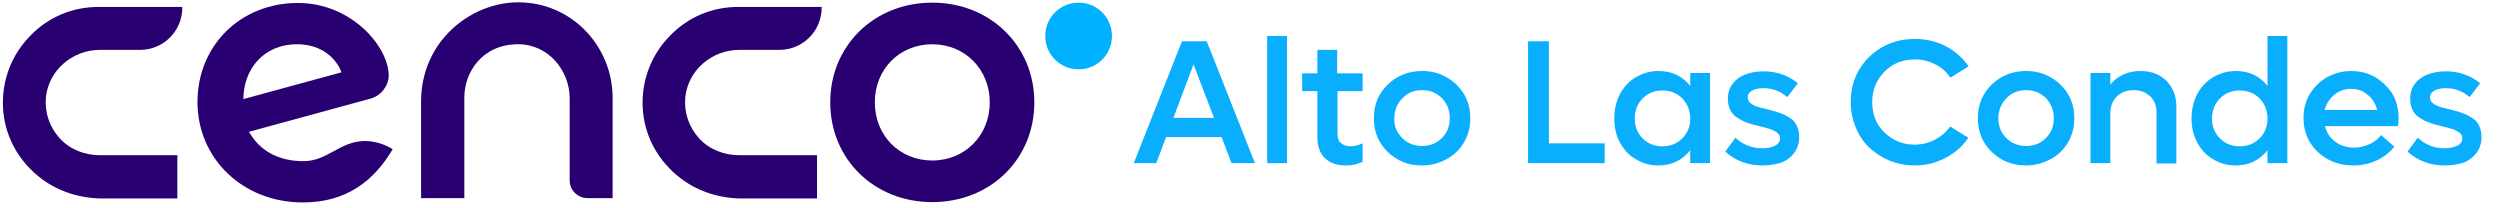 <?xml version="1.0" encoding="utf-8"?>
<!-- Generator: Adobe Illustrator 26.3.1, SVG Export Plug-In . SVG Version: 6.00 Build 0)  -->
<svg version="1.1" id="Capa_1" xmlns="http://www.w3.org/2000/svg" xmlns:xlink="http://www.w3.org/1999/xlink" x="0px" y="0px"
	 viewBox="0 0 757 63" style="enable-background:new 0 0 757 63;" xml:space="preserve">
<style type="text/css">
	.st0{fill:#280071;}
	.st1{fill:#00B1FF;}
	.st2{fill:#09AFFD;}
</style>
<g>
	<g>
		<g>
			<path class="st0" d="M282.3,0.8c-17.6,0-30.9,13-30.9,30.2s13.3,30.2,30.9,30.2s30.9-13,30.9-30.2S299.8,0.8,282.3,0.8
				 M282.3,48.6c-9.9,0-17.4-7.5-17.4-17.6s7.5-17.6,17.4-17.6S299.7,21,299.7,31S292.2,48.6,282.3,48.6"/>
			<path class="st0" d="M9,11c-5.5,5.7-8.4,13.2-8.1,21.2c0.3,8.7,4.6,16.7,11.9,22.1c5.3,3.9,11.8,5.8,18.3,5.8h22.6V47H30.3
				c-4.6,0-9.1-1.7-12.2-5.1c-3.1-3.4-4.6-7.8-4.2-12.4c0.8-8.1,7.9-14.4,16.4-14.4h12.1c7.1,0,12.8-5.7,12.8-12.8V2.1H29.8
				C21.9,2.1,14.5,5.2,9,11"/>
			<path class="st0" d="M202.7,11c-5.5,5.7-8.4,13.2-8.1,21.2c0.3,8.7,4.6,16.7,11.9,22.1c5.3,3.9,11.8,5.8,18.3,5.8h22.6V47h-23.5
				c-4.6,0-9.1-1.7-12.2-5.1c-3.1-3.4-4.6-7.8-4.2-12.4c0.8-8.1,7.9-14.4,16.4-14.4h12.1c7.1,0,12.8-5.7,12.8-12.8V2.1h-25.3
				C215.6,2.1,208.2,5.2,202.7,11"/>
			<path class="st1" d="M326.6,21c-5.6,0-10.1-4.5-10.1-10.1S321,0.8,326.6,0.8c5.6,0,10.1,4.5,10.1,10.1S332.2,21,326.6,21"/>
			<path class="st0" d="M127.5,60V30.8c0-18.5,15.2-30.1,29.4-30.1c16.4,0,28.6,13.5,28.6,28.9V60h-7.5c-3,0-5.5-2.3-5.5-5.4V29.8
				c0-8.4-6.4-16.4-15.6-16.4c-11,0-16.3,8.6-16.3,16.1V60L127.5,60z"/>
			<path class="st0" d="M91.9,48.8c-8,0-13.5-3.5-16.5-8.9l37-10.1c2.8-0.8,5.3-3.7,5.3-6.9c0-8.7-11.2-22-27.5-22
				c-17.4,0-30.4,12.9-30.4,30s13.7,30.4,31.9,30.4c13.4,0,21.6-6.7,27.2-16.1c-1.1-0.8-4.5-2.5-8.4-2.5
				C103,42.7,99.2,48.8,91.9,48.8L91.9,48.8z M90,13.4c7.5,0,11.9,4.4,13.4,8.5L73.7,30C73.7,21.3,79.5,13.4,90,13.4z"/>
		</g>
	</g>
</g>
<g>
	<g>
		<path class="st2" d="M372.9,49.4l-3-7.9h-16.8l-3,7.9h-6.8l14.6-36.9h7.5l14.6,36.9H372.9z M355.3,35.7h12.3l-6.2-16.2L355.3,35.7
			z"/>
		<path class="st2" d="M383.7,49.4V10.9h6v38.5H383.7z"/>
		<path class="st2" d="M412.8,27.6H405v12.9c0,1.3,0.3,2.2,1,2.8c0.7,0.6,1.7,1,2.9,1c1.2,0,2.4-0.3,3.7-0.9v5.6
			c-1.5,0.7-3.1,1.1-5,1.1c-2.9,0-5-0.8-6.5-2.3c-1.5-1.5-2.2-3.6-2.2-6.3V27.6h-4.6v-5.4h4.6v-7.1h6v7.1h7.7V27.6z"/>
		<path class="st2" d="M430.6,50.1c-4.2,0-7.6-1.4-10.4-4.1c-2.8-2.7-4.2-6.1-4.2-10.2s1.4-7.5,4.2-10.2c2.8-2.7,6.3-4.1,10.4-4.1
			c2.7,0,5.2,0.6,7.4,1.9c2.2,1.2,4,3,5.3,5.1c1.3,2.2,1.9,4.6,1.9,7.3c0,2.7-0.6,5.1-1.9,7.3c-1.3,2.2-3,3.9-5.3,5.1
			C435.8,49.4,433.3,50.1,430.6,50.1z M424.6,41.8c1.6,1.6,3.6,2.4,6,2.4s4.4-0.8,6-2.4c1.6-1.6,2.4-3.6,2.4-6
			c0-2.4-0.8-4.4-2.4-6.1c-1.6-1.6-3.6-2.4-6-2.4s-4.4,0.8-6,2.5c-1.6,1.6-2.4,3.7-2.4,6.1C422.1,38.2,423,40.2,424.6,41.8z"/>
		<path class="st2" d="M469.1,43.4h16.8v6h-23.2V12.5h6.3V43.4z"/>
		<path class="st2" d="M511.8,22.1h6v27.3h-6v-3.9c-2.4,3-5.6,4.6-9.6,4.6c-2.5,0-4.8-0.6-6.9-1.9c-2.1-1.2-3.7-3-4.8-5.1
			c-1.2-2.2-1.7-4.6-1.7-7.3c0-2.7,0.6-5.1,1.7-7.3c1.2-2.2,2.8-3.9,4.8-5.1c2.1-1.2,4.3-1.9,6.9-1.9c4,0,7.2,1.5,9.6,4.5V22.1z
			 M503.4,44.3c2.4,0,4.4-0.8,6-2.4c1.6-1.6,2.4-3.6,2.4-6c0-2.4-0.8-4.4-2.4-6.1c-1.6-1.6-3.6-2.4-6-2.4c-2.4,0-4.4,0.8-6,2.4
			c-1.6,1.6-2.4,3.7-2.4,6.1c0,2.4,0.8,4.4,2.4,6C499,43.5,501,44.3,503.4,44.3z"/>
		<path class="st2" d="M533.7,50.1c-4.4,0-8.2-1.4-11.3-4.2l3.1-4.2c2.2,2.1,5,3.2,8.1,3.2c1.6,0,2.9-0.3,3.9-0.8
			c1-0.5,1.5-1.3,1.5-2.2c0-0.4-0.1-0.8-0.3-1.1c-0.2-0.3-0.5-0.6-0.8-0.8c-0.3-0.2-0.8-0.4-1.3-0.7c-0.6-0.2-1.1-0.4-1.6-0.5
			c-0.4-0.1-1.1-0.3-1.9-0.5c-0.8-0.2-1.5-0.4-2-0.5c-0.5-0.1-1.1-0.3-1.9-0.6c-0.8-0.3-1.4-0.5-1.9-0.8c-0.5-0.3-1-0.6-1.6-1
			c-0.6-0.4-1-0.9-1.4-1.4c-0.3-0.5-0.6-1.1-0.8-1.8c-0.2-0.7-0.3-1.5-0.3-2.3c0-1.8,0.5-3.4,1.5-4.6c1-1.3,2.3-2.2,3.9-2.8
			c1.6-0.6,3.4-0.9,5.4-0.9c4,0,7.4,1.2,10.4,3.6l-3.2,4.2c-2.1-1.8-4.5-2.7-7.1-2.7c-1.4,0-2.6,0.2-3.5,0.7
			c-0.9,0.5-1.4,1.2-1.4,2.1c0,0.3,0.1,0.7,0.2,0.9c0.1,0.3,0.3,0.5,0.6,0.8c0.3,0.2,0.6,0.4,0.9,0.6c0.3,0.2,0.7,0.3,1.2,0.5
			c0.5,0.2,1,0.3,1.4,0.4c0.4,0.1,0.9,0.2,1.6,0.4c0.8,0.2,1.4,0.3,1.9,0.5c0.5,0.1,1.1,0.3,1.9,0.6c0.8,0.3,1.4,0.5,1.9,0.8
			c0.5,0.3,1,0.6,1.6,1c0.6,0.4,1,0.9,1.3,1.4c0.3,0.5,0.6,1.1,0.8,1.8c0.2,0.7,0.3,1.5,0.3,2.3c0,1.8-0.5,3.4-1.5,4.8
			c-1,1.3-2.4,2.4-4.1,3C537.8,49.7,535.9,50.1,533.7,50.1z"/>
		<path class="st2" d="M579.8,50.1c-2.7,0-5.3-0.5-7.7-1.5c-2.4-1-4.4-2.3-6.2-4c-1.7-1.7-3.1-3.7-4-6.1c-1-2.4-1.5-4.9-1.5-7.6
			c0-3.6,0.8-6.8,2.5-9.7c1.7-2.9,4-5.2,7-6.9c3-1.7,6.3-2.5,9.9-2.5c3.4,0,6.5,0.7,9.4,2.2c2.8,1.5,5.1,3.5,6.9,6.1l-5.5,3.4
			c-1.2-1.7-2.7-3.1-4.6-4c-1.9-1-3.9-1.5-6.2-1.5c-3.7,0-6.7,1.2-9.2,3.7c-2.4,2.5-3.7,5.5-3.7,9.2c0,3.7,1.2,6.8,3.7,9.2
			s5.5,3.7,9.1,3.7c2.2,0,4.3-0.5,6.2-1.5c1.9-1,3.4-2.3,4.6-4l5.5,3.4c-1.7,2.6-4,4.6-6.9,6.1C586.3,49.3,583.2,50.1,579.8,50.1z"
			/>
		<path class="st2" d="M613.5,50.1c-4.2,0-7.6-1.4-10.4-4.1c-2.8-2.7-4.2-6.1-4.2-10.2s1.4-7.5,4.2-10.2c2.8-2.7,6.3-4.1,10.4-4.1
			c2.7,0,5.2,0.6,7.4,1.9c2.2,1.2,4,3,5.3,5.1c1.3,2.2,1.9,4.6,1.9,7.3c0,2.7-0.6,5.1-1.9,7.3c-1.3,2.2-3,3.9-5.3,5.1
			C618.7,49.4,616.2,50.1,613.5,50.1z M607.5,41.8c1.6,1.6,3.6,2.4,6,2.4s4.4-0.8,6-2.4c1.6-1.6,2.4-3.6,2.4-6
			c0-2.4-0.8-4.4-2.4-6.1c-1.6-1.6-3.6-2.4-6-2.4s-4.4,0.8-6,2.5c-1.6,1.6-2.4,3.7-2.4,6.1C605.1,38.2,605.9,40.2,607.5,41.8z"/>
		<path class="st2" d="M648.2,21.5c3.2,0,5.8,1,7.8,3c2,2,3,4.6,3,7.8v17.2h-6V34.2c0-2.1-0.6-3.8-1.9-5s-2.9-1.9-4.9-1.9
			c-2.2,0-3.9,0.6-5.2,1.9c-1.3,1.3-2,3-2,5.1v15.1h-6V22.1h6v3.5C641.3,22.9,644.3,21.5,648.2,21.5z"/>
		<path class="st2" d="M686.6,10.9h6v38.5h-6v-3.9c-2.4,3-5.6,4.6-9.6,4.6c-2.5,0-4.8-0.6-6.9-1.9c-2.1-1.2-3.7-3-4.8-5.1
			c-1.2-2.2-1.7-4.6-1.7-7.3c0-2.7,0.6-5.1,1.7-7.3c1.2-2.2,2.8-3.9,4.8-5.1c2.1-1.2,4.3-1.9,6.9-1.9c4,0,7.2,1.5,9.6,4.5V10.9z
			 M678.2,44.3c2.4,0,4.4-0.8,6-2.4s2.4-3.6,2.4-6c0-2.4-0.8-4.4-2.4-6.1c-1.6-1.6-3.6-2.4-6-2.4c-2.4,0-4.4,0.8-6,2.4
			c-1.6,1.6-2.4,3.7-2.4,6.1c0,2.4,0.8,4.4,2.4,6C673.8,43.5,675.8,44.3,678.2,44.3z"/>
		<path class="st2" d="M726.3,35.8c0,0.8-0.1,1.6-0.2,2.4h-22.1c0.5,2,1.5,3.5,3.1,4.7c1.6,1.2,3.5,1.8,5.7,1.8
			c1.7,0,3.3-0.4,4.8-1.1c1.5-0.7,2.6-1.6,3.4-2.7l4,3.5c-1.4,1.8-3.2,3.2-5.4,4.2s-4.5,1.5-7,1.5c-4.3,0-7.9-1.4-10.8-4.1
			c-2.9-2.8-4.3-6.2-4.3-10.3c0-2.6,0.6-5.1,1.9-7.2s3-3.9,5.2-5.1c2.2-1.2,4.6-1.9,7.3-1.9c4.1,0,7.5,1.4,10.2,4.1
			C725,28.3,726.3,31.7,726.3,35.8z M711.9,26.9c-1.9,0-3.6,0.6-5.1,1.8c-1.4,1.2-2.4,2.7-2.9,4.6h15.9c-0.5-1.9-1.4-3.5-2.9-4.6
			C715.6,27.5,713.9,26.9,711.9,26.9z"/>
		<path class="st2" d="M740.3,50.1c-4.4,0-8.2-1.4-11.3-4.2l3.1-4.2c2.2,2.1,5,3.2,8.1,3.2c1.6,0,2.9-0.3,3.9-0.8
			c1-0.5,1.5-1.3,1.5-2.2c0-0.4-0.1-0.8-0.3-1.1c-0.2-0.3-0.5-0.6-0.8-0.8c-0.3-0.2-0.8-0.4-1.3-0.7c-0.6-0.2-1.1-0.4-1.6-0.5
			c-0.4-0.1-1.1-0.3-1.9-0.5c-0.8-0.2-1.5-0.4-2-0.5c-0.5-0.1-1.1-0.3-1.9-0.6c-0.8-0.3-1.4-0.5-1.9-0.8c-0.5-0.3-1-0.6-1.6-1
			c-0.6-0.4-1-0.9-1.4-1.4c-0.3-0.5-0.6-1.1-0.8-1.8c-0.2-0.7-0.3-1.5-0.3-2.3c0-1.8,0.5-3.4,1.5-4.6c1-1.3,2.3-2.2,3.9-2.8
			c1.6-0.6,3.4-0.9,5.4-0.9c4,0,7.4,1.2,10.4,3.6l-3.2,4.2c-2.1-1.8-4.5-2.7-7.1-2.7c-1.4,0-2.6,0.2-3.5,0.7
			c-0.9,0.5-1.4,1.2-1.4,2.1c0,0.3,0.1,0.7,0.2,0.9c0.1,0.3,0.3,0.5,0.6,0.8c0.3,0.2,0.6,0.4,0.9,0.6c0.3,0.2,0.7,0.3,1.2,0.5
			c0.5,0.2,1,0.3,1.4,0.4c0.4,0.1,0.9,0.2,1.6,0.4c0.8,0.2,1.4,0.3,1.9,0.5c0.5,0.1,1.1,0.3,1.9,0.6c0.8,0.3,1.4,0.5,1.9,0.8
			c0.5,0.3,1,0.6,1.6,1c0.6,0.4,1,0.9,1.3,1.4c0.3,0.5,0.6,1.1,0.8,1.8c0.2,0.7,0.3,1.5,0.3,2.3c0,1.8-0.5,3.4-1.5,4.8
			c-1,1.3-2.4,2.4-4.1,3C744.4,49.7,742.5,50.1,740.3,50.1z"/>
	</g>
</g>
</svg>
